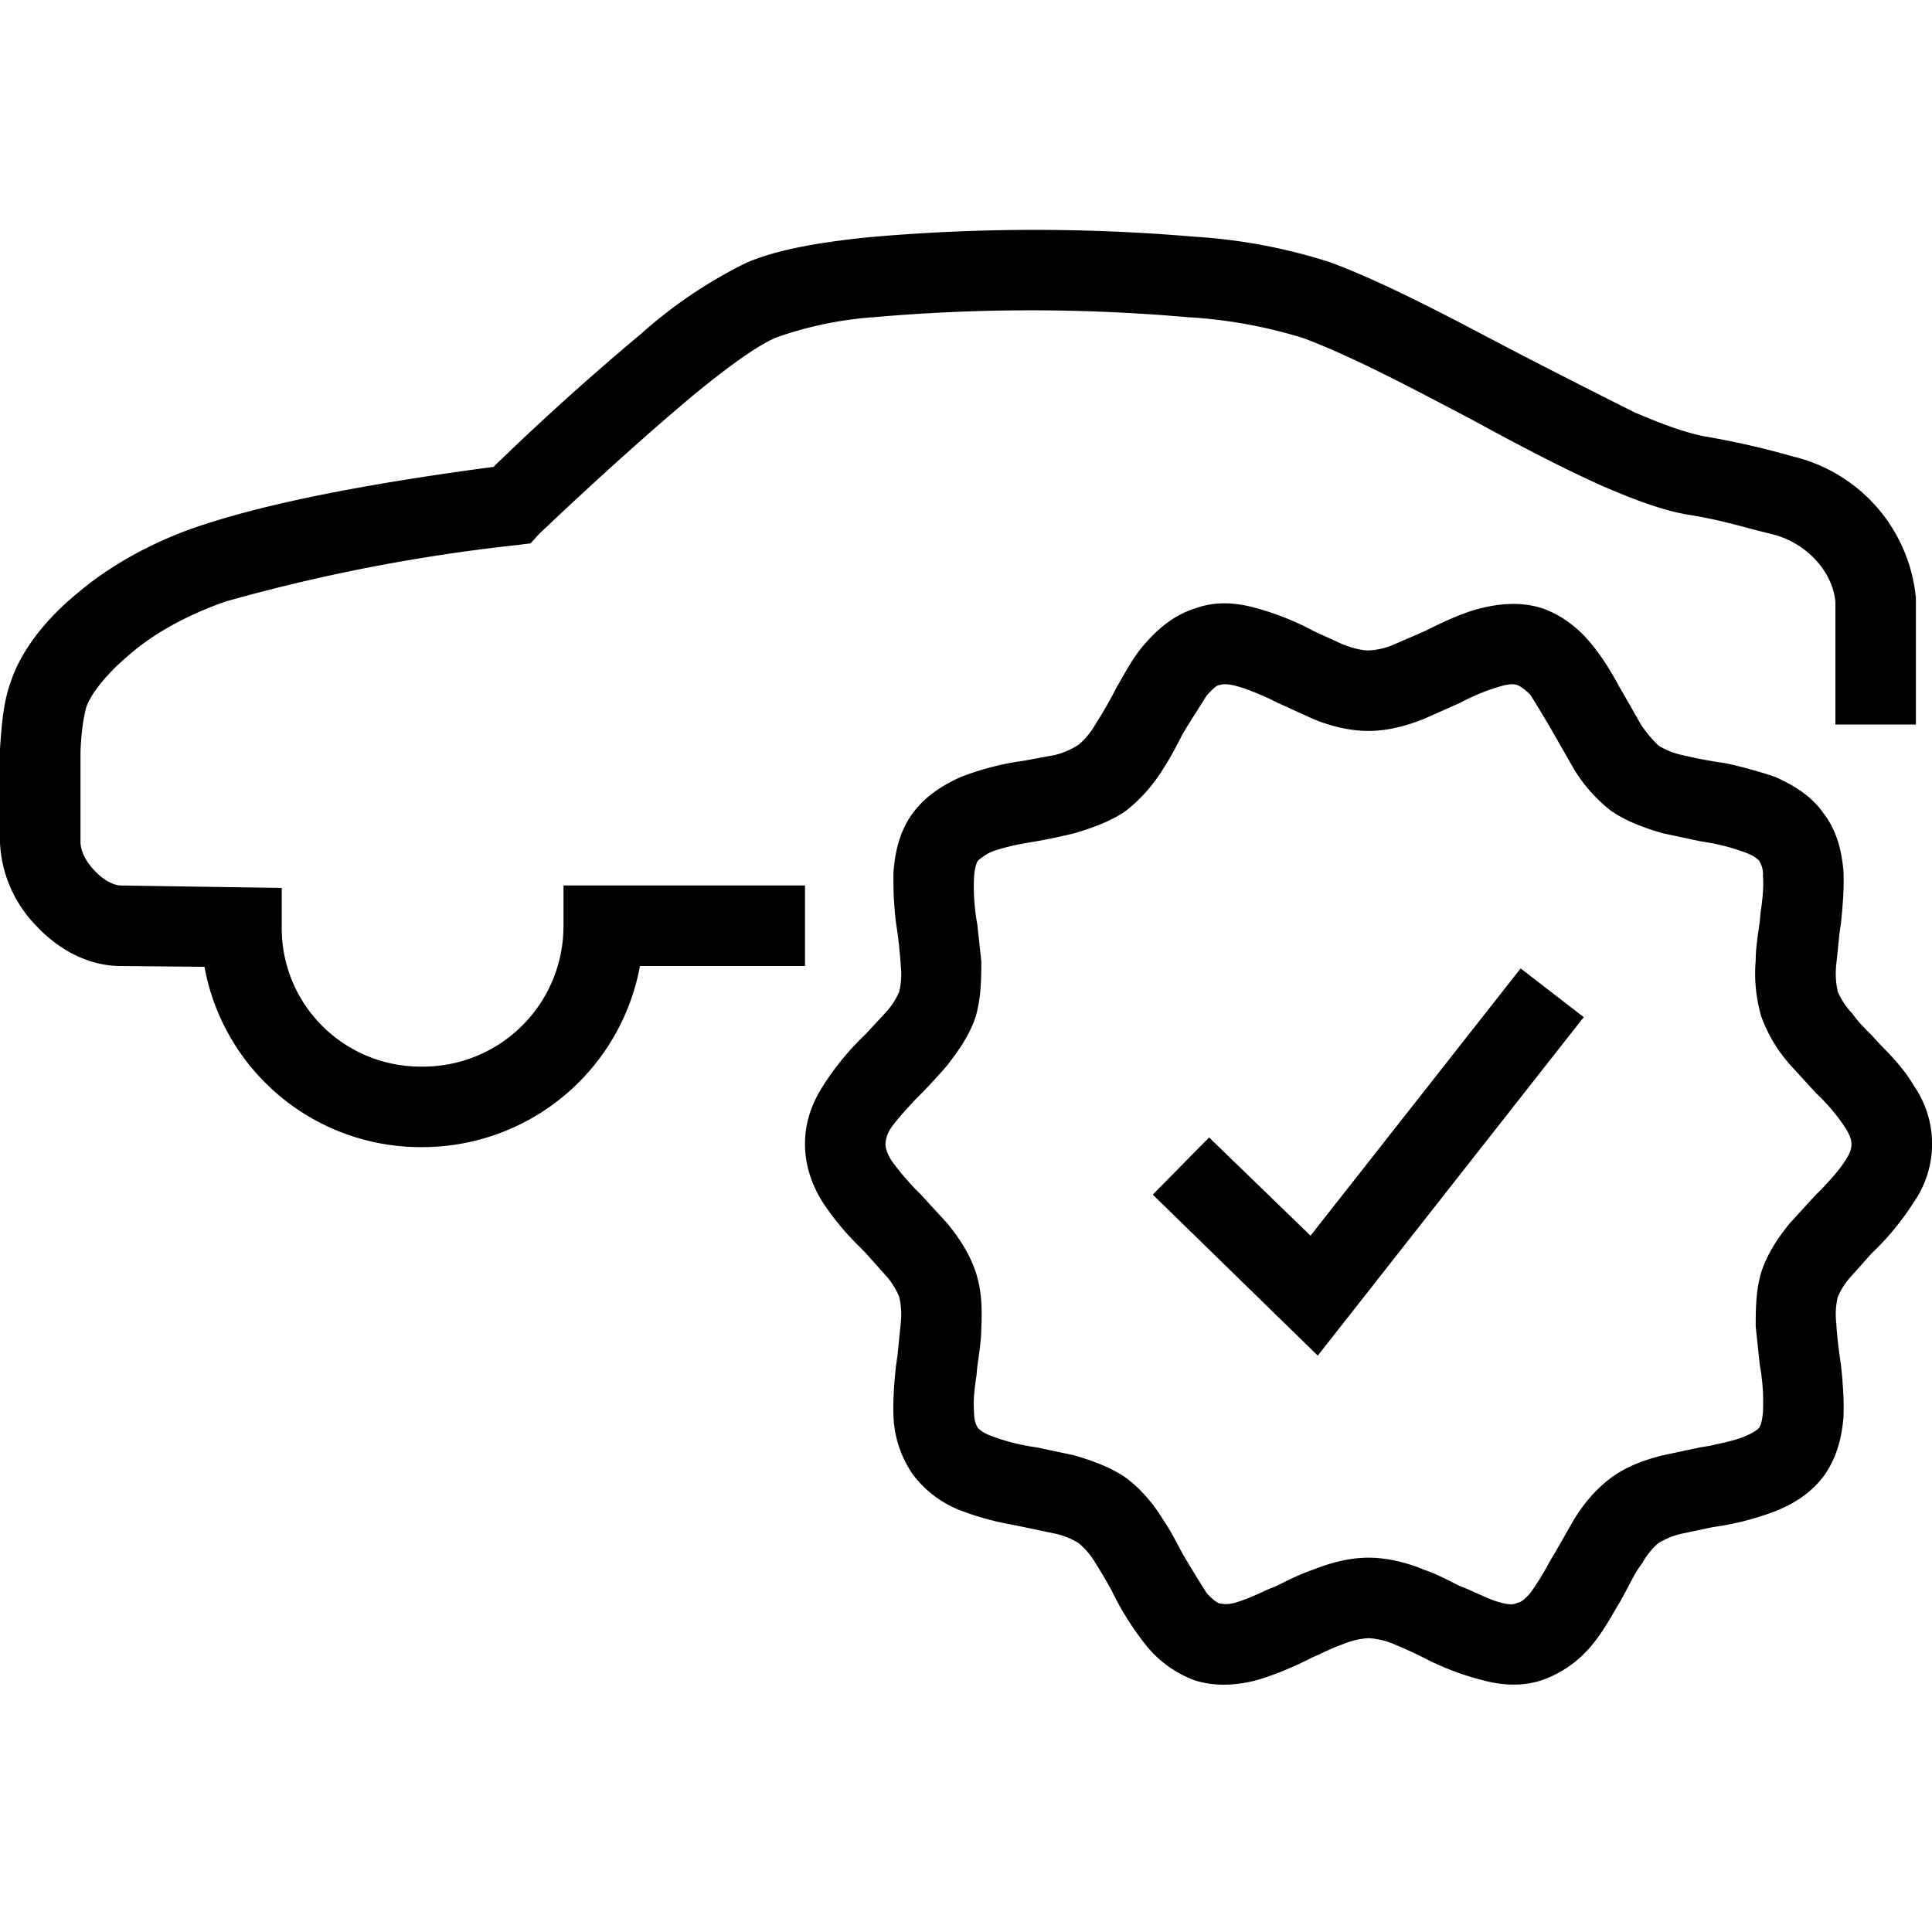 <svg width="24" height="24" fill="none" xmlns="http://www.w3.org/2000/svg"><path fill="currentColor" d="M14.75 3.94a22.27 22.27 0 0 0-3.89 0 4.6 4.6 0 0 0-1.21.25c-.2.08-.54.31-1.05.73-.5.42-1.13.98-1.9 1.71l-.11.12-.16.02a22.1 22.1 0 0 0-3.62.7c-.49.17-.9.4-1.2.66-.32.27-.49.51-.54.66-.03.12-.06.28-.07.55v1.12c0 .09.05.23.18.36.12.13.25.18.32.18l2 .03v.5c0 .95.77 1.72 1.73 1.72h.02c.97 0 1.75-.78 1.75-1.75V11h3v1H7.95a2.75 2.75 0 0 1-2.7 2.25h-.02a2.73 2.73 0 0 1-2.69-2.24L1.5 12c-.43 0-.8-.23-1.05-.5A1.58 1.58 0 0 1 0 10.47V9.3c.02-.28.04-.57.13-.82.13-.4.44-.79.83-1.11.4-.34.93-.64 1.53-.84.75-.25 1.9-.5 3.64-.73a33 33 0 0 1 1.83-1.65 5.8 5.8 0 0 1 1.3-.88c.38-.17.93-.26 1.5-.32a23.25 23.25 0 0 1 4.07-.01 6.9 6.9 0 0 1 1.7.32c.67.25 1.46.67 2.2 1.06a122.83 122.83 0 0 0 1.57.8c.37.16.66.26.87.3a10.05 10.05 0 0 1 1.1.25 2 2 0 0 1 1.53 1.76V9h-1V7.48c-.03-.37-.35-.73-.77-.84l-.2-.05c-.3-.08-.52-.14-.82-.19-.34-.05-.73-.2-1.12-.37-.4-.18-.83-.4-1.26-.63l-.37-.2c-.76-.4-1.48-.78-2.07-1a6 6 0 0 0-1.44-.26Zm.6 4.58c-.11-.03-.17-.02-.2-.01-.03 0-.08.04-.16.13l-.24.38-.06.1c-.07.14-.15.29-.24.43a2 2 0 0 1-.46.52c-.2.14-.44.22-.64.28a7.19 7.19 0 0 1-.59.12c-.18.03-.33.07-.44.11a.68.68 0 0 0-.17.11c-.02.03-.04.08-.05.2a2.58 2.58 0 0 0 .04.59l.05.46c0 .2 0 .45-.07.69-.08.24-.22.43-.35.6a7.1 7.1 0 0 1-.4.43c-.13.14-.23.25-.3.35a.38.38 0 0 0-.07.2c0 .04.01.1.07.2.07.1.16.21.29.35l.08.08.33.36c.13.16.27.36.35.6.08.24.08.48.07.7 0 .15-.03.33-.05.48l-.01.11c-.03.19-.04.33-.03.45 0 .12.03.17.05.2.02.02.06.06.17.1a2.58 2.58 0 0 0 .56.14l.47.1c.2.06.44.14.64.28.2.15.35.34.46.52.09.13.17.29.24.42a15.73 15.73 0 0 0 .3.49c.09.1.14.12.16.13.03 0 .08.02.19-.01s.25-.09.42-.17l.1-.04c.14-.07.3-.15.45-.2.2-.08.44-.15.69-.15.25 0 .5.07.69.15.15.05.3.13.44.2l.1.04c.18.08.3.14.42.17.11.03.17.02.2 0 .03 0 .08-.03.16-.12.07-.1.15-.22.24-.39l.06-.1.24-.42c.11-.18.26-.37.46-.52.2-.15.44-.23.64-.28l.47-.1.12-.02c.18-.04.33-.07.44-.12.1-.04.15-.08.17-.1.02-.03.04-.08.05-.2a2.58 2.58 0 0 0-.04-.59l-.05-.47c0-.2 0-.45.07-.68.08-.24.22-.44.35-.6l.31-.34.1-.1c.12-.13.22-.24.28-.34.07-.1.08-.17.08-.2 0-.05-.01-.1-.07-.2a2.37 2.37 0 0 0-.37-.44l-.32-.35a1.86 1.86 0 0 1-.36-.6 1.91 1.91 0 0 1-.07-.7c0-.16.03-.33.05-.48l.01-.11c.03-.2.04-.34.03-.46a.3.3 0 0 0-.05-.19c-.02-.02-.06-.06-.17-.1a2.57 2.57 0 0 0-.44-.12l-.12-.02-.47-.1c-.2-.06-.44-.14-.64-.28a1.9 1.9 0 0 1-.46-.52l-.24-.42a14.48 14.48 0 0 0-.3-.5c-.09-.09-.14-.11-.16-.12-.03-.01-.08-.02-.19.01a2.54 2.54 0 0 0-.52.21l-.45.2c-.2.08-.44.15-.69.15-.25 0-.5-.07-.69-.15l-.44-.2-.1-.05c-.18-.08-.3-.13-.42-.16ZM16.67 8c.15.06.26.08.33.08a.9.9 0 0 0 .33-.08l.37-.16.12-.06c.17-.08.38-.18.6-.23.21-.05.48-.08.75.01.27.1.46.27.6.44.14.17.26.37.35.54l.07.12.2.35c.09.13.16.2.21.25a.9.9 0 0 0 .3.12 5.65 5.65 0 0 0 .53.1c.19.04.41.1.62.17.2.09.44.22.6.45.18.23.23.5.25.72.01.22-.01.44-.03.64l-.02.14-.04.39a1 1 0 0 0 .02.33.9.9 0 0 0 .18.27c.07.1.15.18.25.28l.1.11c.14.14.3.31.41.5a1.27 1.27 0 0 1 0 1.46 3.36 3.36 0 0 1-.52.63l-.25.28a.9.9 0 0 0-.17.26.93.93 0 0 0-.02.32 5.8 5.8 0 0 0 .06.53c.02.2.04.43.03.65-.02.22-.07.48-.24.72-.17.23-.4.36-.6.44a3.49 3.49 0 0 1-.78.2l-.38.08a.96.96 0 0 0-.3.12.9.9 0 0 0-.2.25c-.08.1-.13.21-.2.34l-.07.13c-.1.16-.2.36-.35.54a1.4 1.4 0 0 1-.62.44c-.27.09-.53.06-.75 0a3.4 3.4 0 0 1-.73-.28 5.4 5.4 0 0 0-.35-.16.95.95 0 0 0-.33-.08.97.97 0 0 0-.33.08c-.12.04-.23.1-.37.16l-.12.06c-.17.08-.38.17-.6.23-.21.05-.48.08-.75-.01a1.4 1.4 0 0 1-.6-.44 3.61 3.61 0 0 1-.42-.67 5.71 5.71 0 0 0-.2-.34.94.94 0 0 0-.21-.25.92.92 0 0 0-.3-.12l-.38-.08-.15-.03a3.5 3.5 0 0 1-.62-.17 1.35 1.35 0 0 1-.6-.44 1.35 1.35 0 0 1-.25-.72c-.01-.22.01-.45.03-.64l.02-.14.04-.4a.96.96 0 0 0-.02-.32.9.9 0 0 0-.18-.28l-.25-.28-.1-.1a3.31 3.31 0 0 1-.41-.5c-.13-.2-.23-.45-.23-.74s.1-.53.23-.73a3.37 3.37 0 0 1 .52-.63l.25-.27a.9.9 0 0 0 .17-.26.93.93 0 0 0 .02-.32 5.8 5.8 0 0 0-.06-.54 4.36 4.36 0 0 1-.03-.64c.02-.23.07-.49.24-.72.17-.23.4-.36.6-.45a3.48 3.48 0 0 1 .78-.2l.38-.07a.96.96 0 0 0 .3-.13.9.9 0 0 0 .2-.24 5.41 5.41 0 0 0 .27-.47c.1-.17.2-.37.35-.54.15-.17.34-.35.62-.44.27-.1.53-.07.75-.01a3.4 3.4 0 0 1 .73.29l.35.16Zm3 4.64-3.3 4.2-2.05-2 .7-.71 1.26 1.22 2.61-3.32.79.61Z"/></svg>